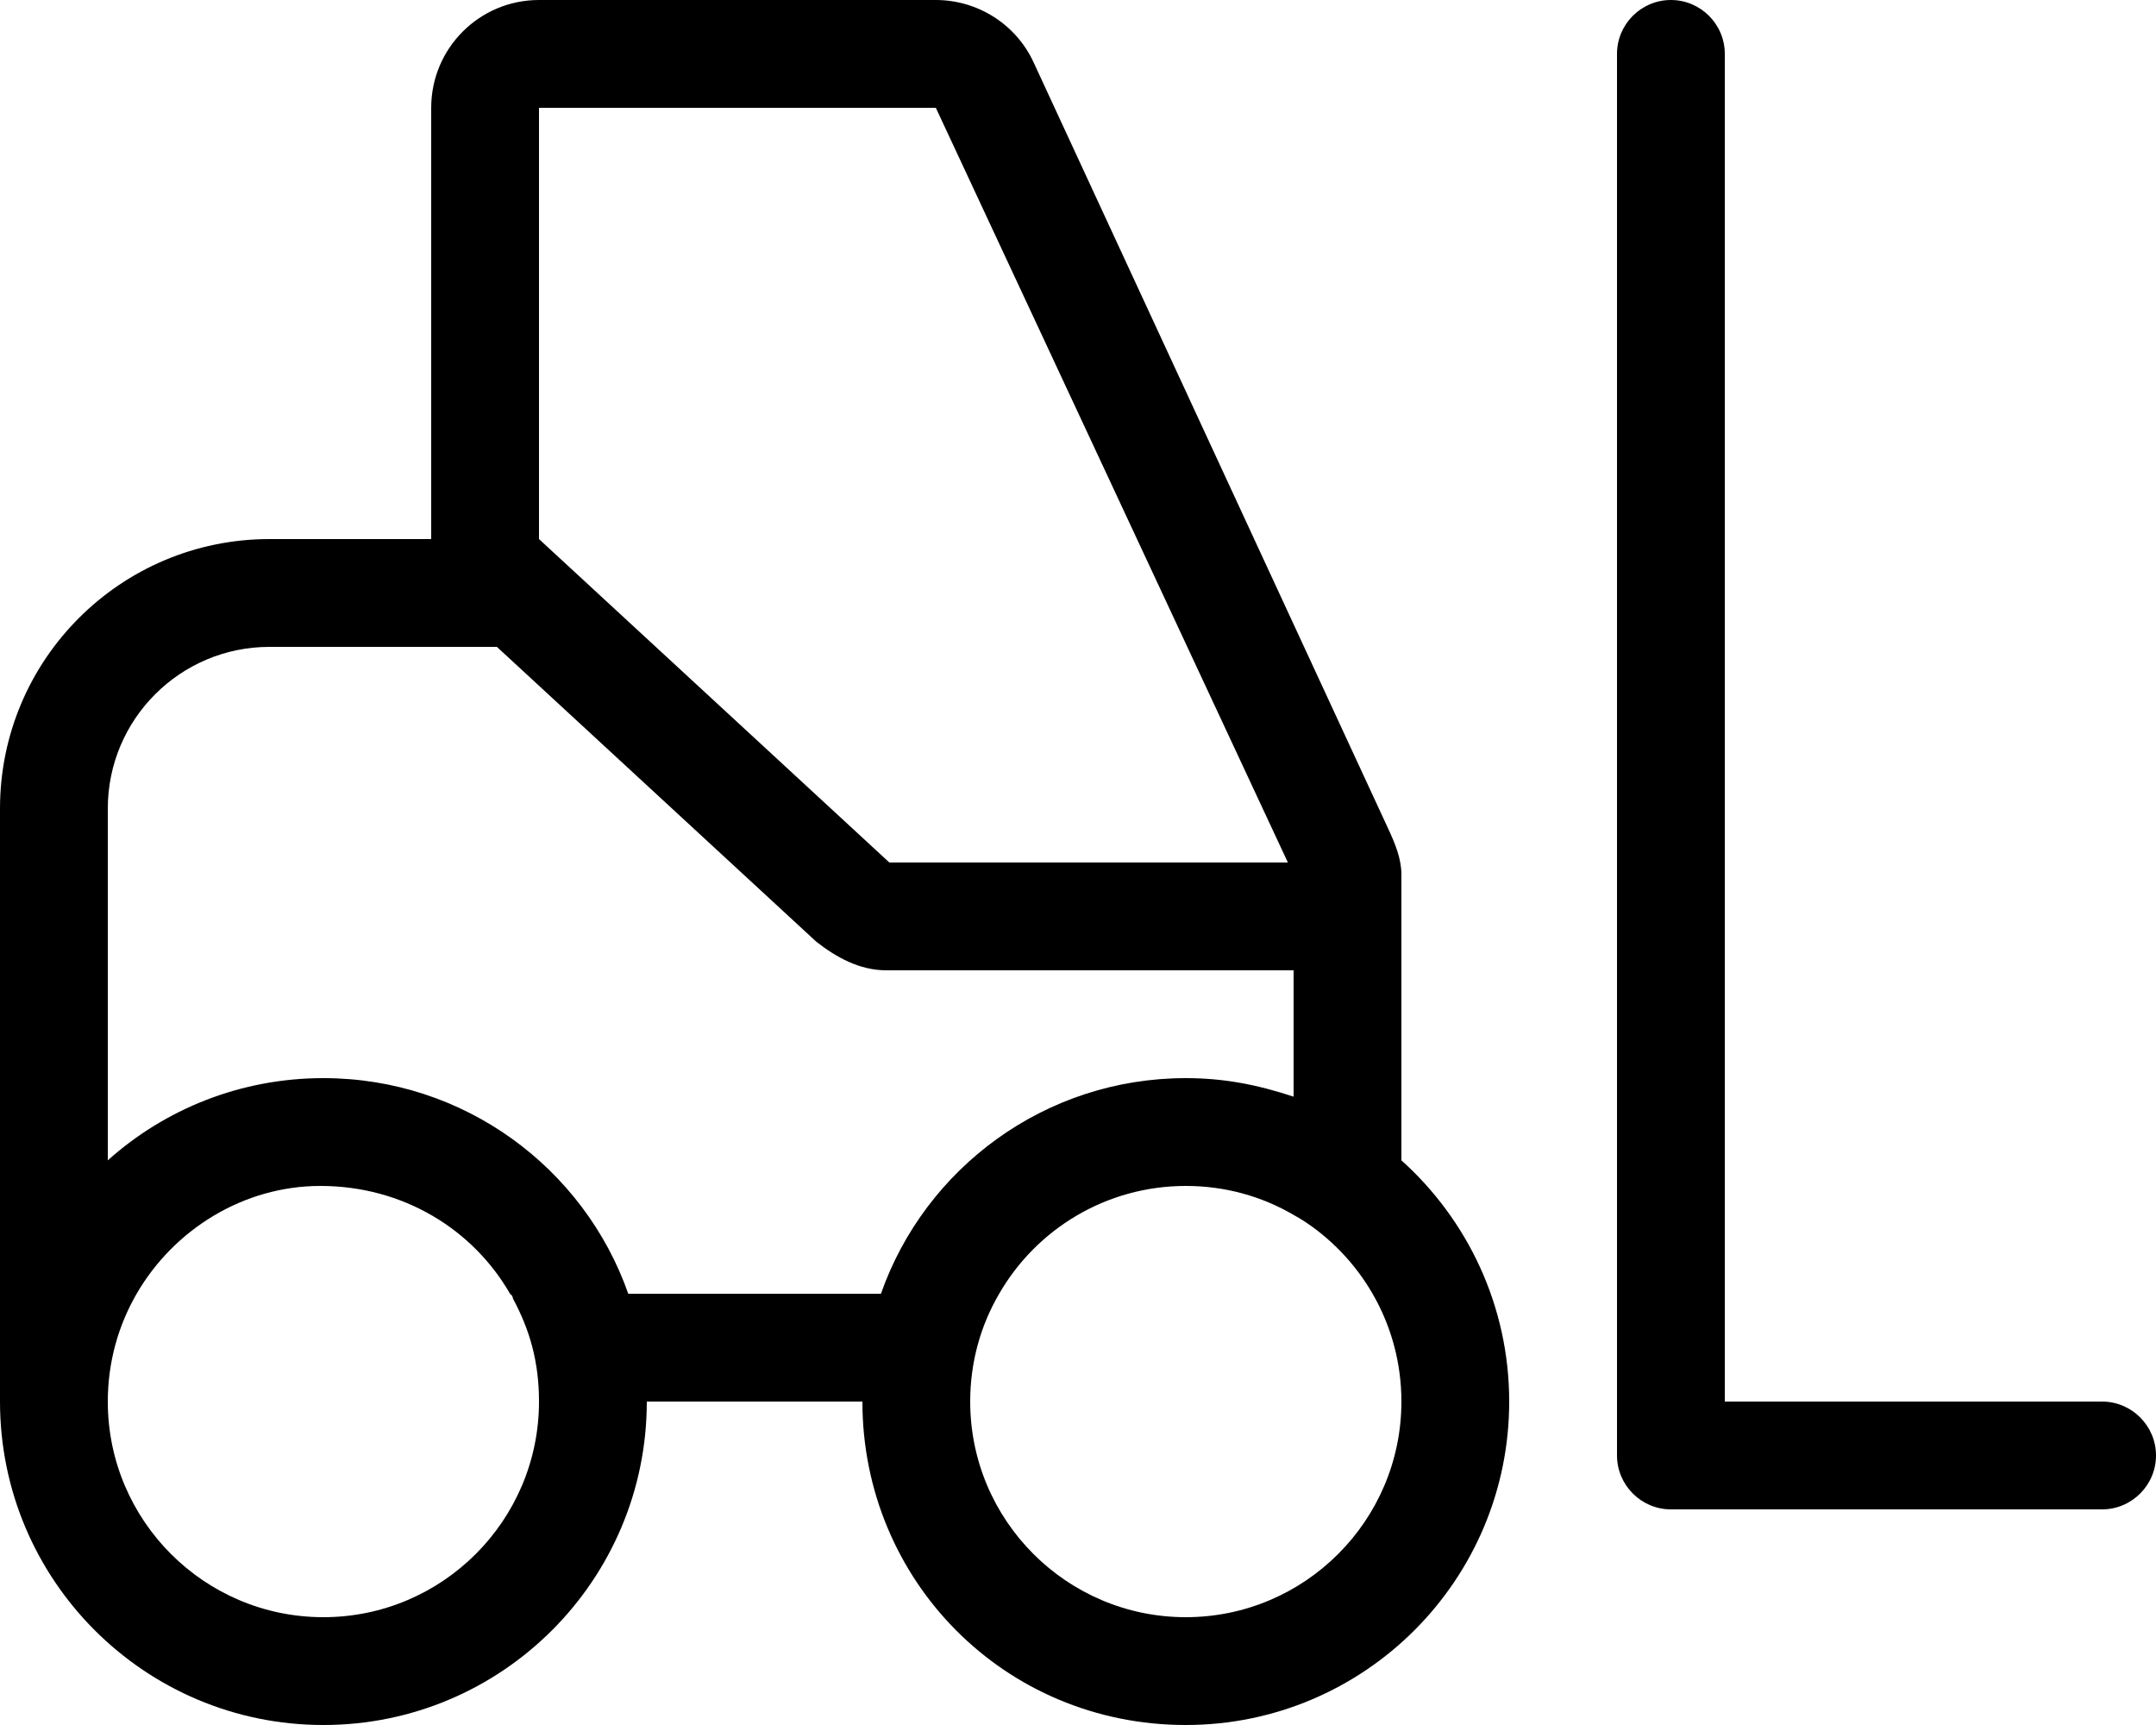 <svg xmlns="http://www.w3.org/2000/svg" viewBox="0 0 640 512"><!--! Font Awesome Pro 6.1.1 by @fontawesome - https://fontawesome.com License - https://fontawesome.com/license (Commercial License) Copyright 2022 Fonticons, Inc.--><path d="M277.8 0c12.4 0 23.8 7.201 29 18.47L412.1 246c2 4.3 3.9 8.9 3.9 13.5v84.9c19.6 17.6 32 43.2 32 71.6 0 53-43 96-96 96-53.9 0-96-43-96-96h-64c0 53-43 96-96 96-53.02 0-96-43-96-96V240c0-44.2 35.82-80 80-80h48V32c0-17.67 14.3-32 32-32h117.8zM80 192c-26.51 0-48 21.5-48 48v104.4C48.98 329.2 71.41 320 96 320c41.8 0 77.4 26.7 90.5 64h75c13.1-37.3 48.7-64 90.5-64 11.2 0 21.1 1.9 32 5.5V288H263.1c-8 0-14.9-3.9-20.8-8.5L147.5 192H80zm184 64h118.3L277.8 32H160v128l104 96zm32.6 128c-5.5 9.4-8.6 20.3-8.6 32 0 35.3 28.7 64 64 64s64-28.7 64-64c0-22.1-11.2-41.6-28.2-53.1-1.2-.8-2.5-1.6-3.8-2.3-9.4-5.5-20.3-8.6-32-8.6-23.7 0-44.4 12.9-55.4 32zm-256.04 0c-5.44 9.4-8.56 20.3-8.56 32 0 35.3 28.65 64 64 64 35.3 0 64-28.7 64-64 0-11.9-2.8-21.4-7.7-30.5-.3-1.4-.6-1-.9-1.5-11-19.1-31.7-32-56.3-32-22.79 0-43.47 12.9-54.54 32zM512 416h112c8.8 0 16 7.2 16 16s-7.2 16-16 16H496c-8.8 0-16-7.2-16-16V16c0-8.836 7.2-16 16-16s16 7.164 16 16v400z"/></svg>